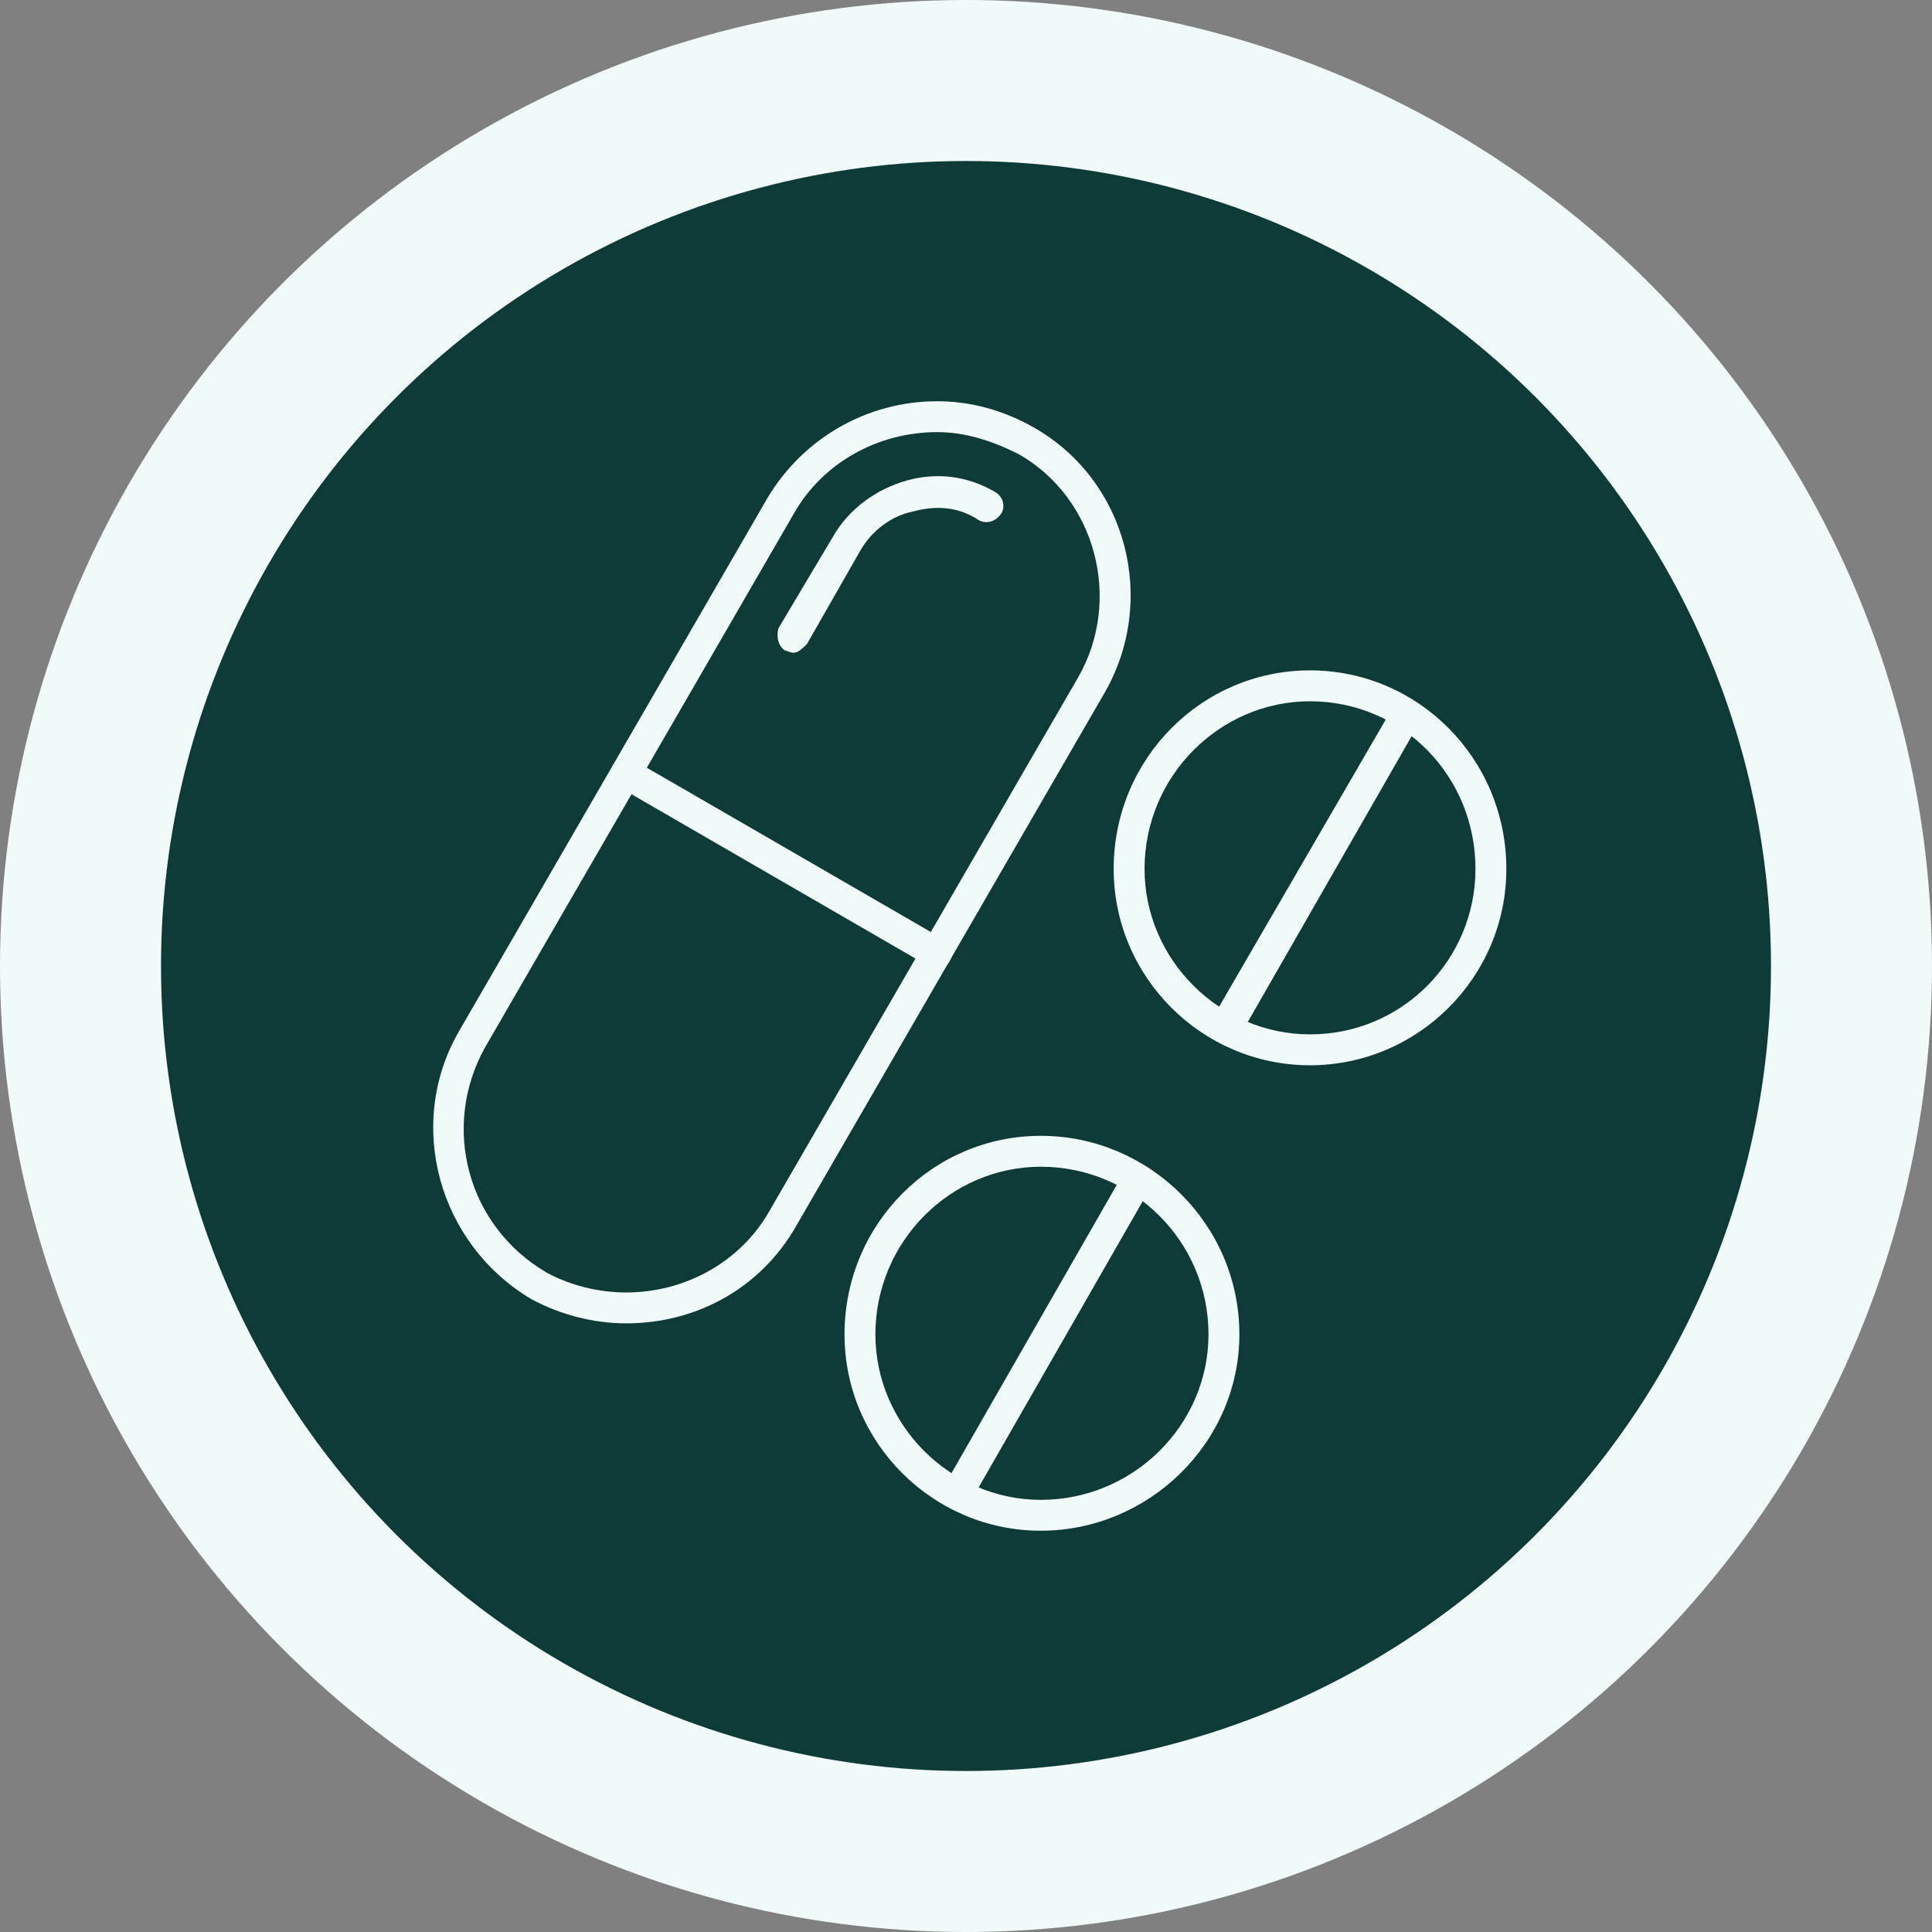 <?xml version="1.0" encoding="UTF-8"?>
<svg xmlns="http://www.w3.org/2000/svg" width="60" height="60" viewBox="0 0 60 60" fill="none">
  <rect x="0" y="0" width="60" height="60" fill="#808080" stroke="none"/>
  <circle cx="30" cy="30" r="27.5" fill="#0E3A37" stroke="#F0FAF8" stroke-width="5"></circle>
  <path fill-rule="evenodd" clip-rule="evenodd" d="M40.683 33.083C37.326 33.083 34.586 30.342 34.586 26.985C34.586 23.56 37.326 20.819 40.683 20.819C44.04 20.819 46.781 23.56 46.781 26.985C46.781 30.342 44.04 33.083 40.683 33.083ZM40.683 21.779C37.874 21.779 35.545 24.108 35.545 26.985C35.545 29.794 37.874 32.123 40.683 32.123C43.561 32.123 45.822 29.794 45.822 26.985C45.822 24.108 43.561 21.779 40.683 21.779Z" fill="#F0FAF8"></path>
  <path fill-rule="evenodd" clip-rule="evenodd" d="M29.104 30.068C29.036 30.068 28.899 30.068 28.83 29.999L19.239 24.45C18.965 24.313 18.896 24.039 19.033 23.765C19.17 23.559 19.444 23.491 19.718 23.628L29.31 29.177C29.584 29.314 29.652 29.588 29.515 29.794C29.447 29.999 29.241 30.068 29.104 30.068Z" fill="#F0FAF8"></path>
  <path fill-rule="evenodd" clip-rule="evenodd" d="M19.445 41.098C18.417 41.098 17.389 40.824 16.499 40.344C13.621 38.632 12.594 34.932 14.238 32.055L23.829 15.475C24.925 13.626 26.912 12.461 29.105 12.461C30.132 12.461 31.16 12.735 32.119 13.283C34.996 14.927 35.956 18.627 34.311 21.504L24.72 38.084C23.624 40.002 21.637 41.098 19.445 41.098ZM29.105 13.42C27.255 13.42 25.542 14.379 24.651 15.955L15.06 32.534C13.69 35.001 14.512 38.084 16.978 39.522C17.732 39.933 18.622 40.139 19.445 40.139C21.294 40.139 23.007 39.18 23.898 37.604L33.489 21.025C34.859 18.627 34.037 15.475 31.639 14.105C30.817 13.694 29.995 13.42 29.105 13.42Z" fill="#F0FAF8"></path>
  <path fill-rule="evenodd" clip-rule="evenodd" d="M24.652 20.271C24.515 20.271 24.446 20.202 24.378 20.202C24.172 20.065 24.104 19.791 24.172 19.517L25.885 16.64C26.364 15.817 27.187 15.201 28.146 14.927C29.105 14.653 30.064 14.79 30.886 15.269C31.16 15.406 31.229 15.749 31.092 15.954C30.955 16.16 30.681 16.297 30.407 16.16C29.79 15.749 29.105 15.68 28.351 15.886C27.666 16.023 27.05 16.503 26.707 17.119L25.063 19.997C24.926 20.134 24.789 20.271 24.652 20.271Z" fill="#F0FAF8"></path>
  <path fill-rule="evenodd" clip-rule="evenodd" d="M32.324 47.538C28.967 47.538 26.227 44.797 26.227 41.44C26.227 38.015 28.967 35.274 32.324 35.274C35.681 35.274 38.49 38.015 38.49 41.44C38.49 44.797 35.681 47.538 32.324 47.538ZM32.324 36.234C29.515 36.234 27.186 38.563 27.186 41.44C27.186 44.249 29.515 46.579 32.324 46.579C35.201 46.579 37.531 44.249 37.531 41.44C37.531 38.563 35.201 36.234 32.324 36.234Z" fill="#F0FAF8"></path>
  <path fill-rule="evenodd" clip-rule="evenodd" d="M29.721 46.852C29.584 46.852 29.515 46.852 29.447 46.784C29.241 46.647 29.172 46.373 29.31 46.167L34.927 36.37C35.064 36.165 35.338 36.096 35.544 36.233C35.818 36.37 35.886 36.645 35.749 36.85L30.132 46.647C29.995 46.784 29.858 46.852 29.721 46.852Z" fill="#F0FAF8"></path>
  <path fill-rule="evenodd" clip-rule="evenodd" d="M38.011 32.397C37.943 32.397 37.874 32.397 37.806 32.329C37.6 32.26 37.463 31.918 37.6 31.712L43.286 21.915C43.423 21.71 43.697 21.641 43.903 21.778C44.177 21.915 44.245 22.189 44.108 22.395L38.491 32.192C38.354 32.329 38.217 32.397 38.011 32.397Z" fill="#F0FAF8"></path>
</svg>
